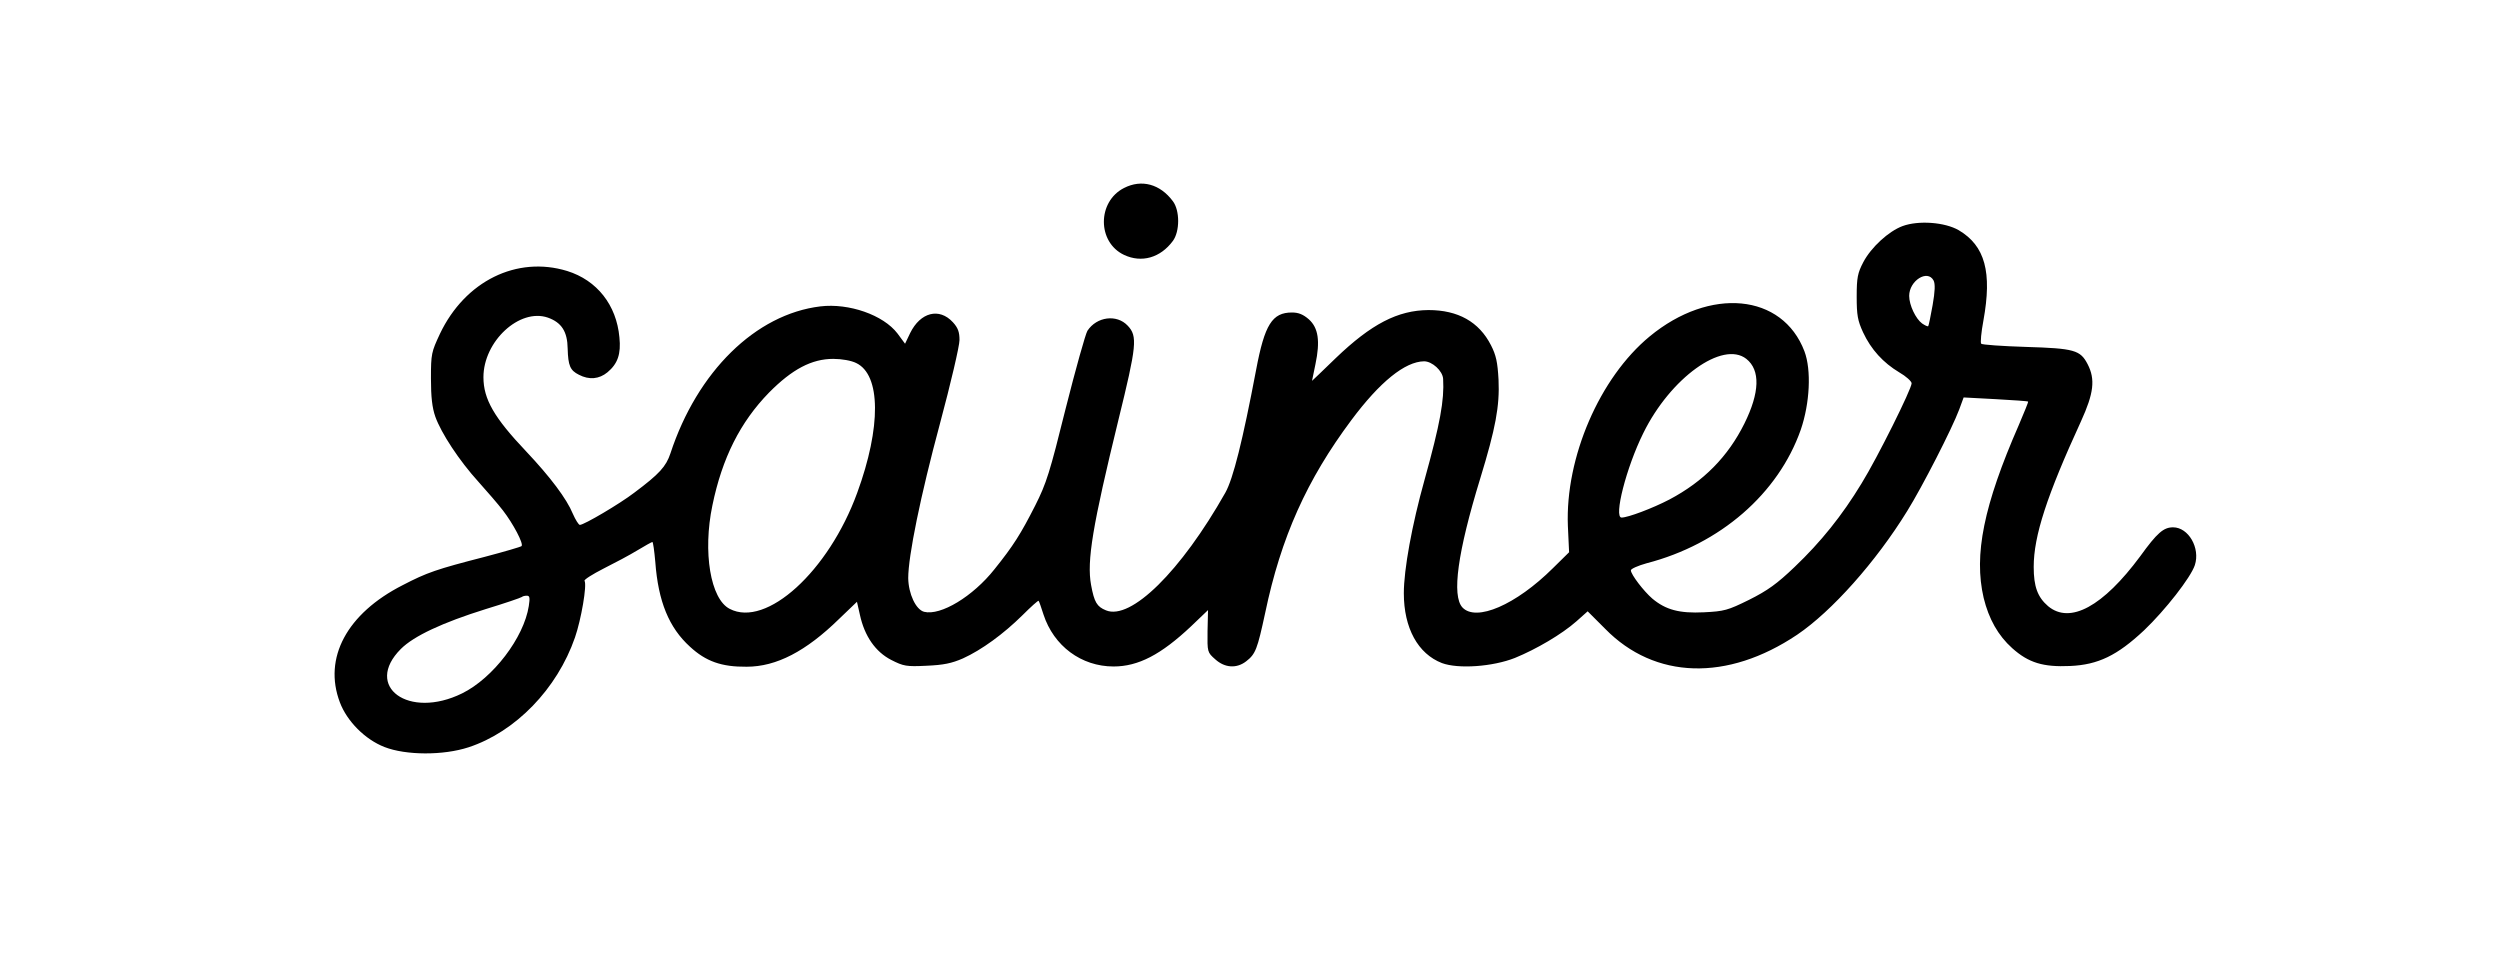<?xml version="1.0" standalone="no"?>
<!DOCTYPE svg PUBLIC "-//W3C//DTD SVG 20010904//EN"
 "http://www.w3.org/TR/2001/REC-SVG-20010904/DTD/svg10.dtd">
<svg version="1.0" xmlns="http://www.w3.org/2000/svg"
 width="1024pt" height="400pt" viewBox="0 300 1024 400"
 preserveAspectRatio="xMidYMid meet">

<g transform="translate(0,1024) scale(0.1,-0.1)"
fill="#000000" stroke="none">
<path d="M4604 6470 c-110 -56 -110 -222 0 -274 72 -34 149 -12 200 57 29 39
29 125 0 163 -52 70 -128 91 -200 54z"/>
<path d="M7793 6314 c-57 -21 -129 -87 -161 -148 -23 -44 -27 -63 -27 -141 0
-76 4 -98 26 -146 33 -71 83 -125 148 -164 28 -16 51 -37 51 -45 0 -23 -139
-303 -205 -410 -80 -132 -167 -240 -274 -342 -72 -69 -111 -97 -187 -135 -87
-43 -102 -47 -185 -51 -100 -5 -156 10 -211 56 -35 30 -88 99 -88 116 0 6 29
19 65 29 301 78 539 285 631 547 37 108 44 244 15 321 -90 237 -387 265 -634
61 -205 -169 -346 -496 -335 -776 l5 -108 -66 -65 c-152 -151 -315 -221 -371
-161 -44 48 -20 225 73 528 63 206 80 296 75 405 -4 72 -10 100 -31 141 -49
96 -135 144 -256 144 -126 -1 -234 -57 -380 -197 -53 -51 -96 -93 -97 -93 0 0
6 30 14 68 20 95 12 149 -27 184 -23 20 -42 28 -69 28 -81 0 -112 -49 -147
-235 -55 -290 -94 -446 -126 -503 -182 -322 -387 -524 -489 -482 -37 15 -48
33 -61 104 -18 98 6 242 112 676 75 305 79 343 38 386 -45 48 -127 37 -165
-21 -8 -13 -48 -156 -89 -318 -65 -262 -79 -307 -125 -398 -59 -116 -89 -164
-167 -261 -88 -111 -220 -191 -288 -174 -34 9 -64 74 -65 138 0 90 50 336 130
633 44 164 80 318 80 342 0 33 -6 50 -27 73 -56 61 -133 41 -175 -44 l-21 -44
-31 42 c-58 76 -199 125 -316 111 -265 -32 -504 -267 -614 -602 -18 -54 -45
-84 -148 -161 -60 -46 -206 -132 -223 -132 -5 0 -18 21 -29 46 -25 61 -92 150
-191 255 -131 138 -175 214 -175 304 0 147 148 284 264 244 56 -20 80 -57 81
-127 2 -70 10 -89 46 -107 42 -22 83 -18 117 10 42 35 56 75 49 143 -12 133
-92 234 -214 272 -206 63 -418 -41 -521 -257 -35 -75 -37 -82 -37 -183 0 -76
5 -120 18 -157 24 -67 97 -179 177 -267 35 -39 80 -91 100 -117 41 -53 86
-137 76 -146 -3 -3 -71 -23 -151 -44 -198 -51 -236 -64 -336 -116 -228 -116
-326 -298 -257 -480 29 -77 103 -152 183 -183 87 -34 240 -35 344 -1 192 63
363 239 436 450 25 72 50 215 39 232 -2 5 33 27 78 50 46 23 108 56 139 75 31
19 59 34 61 34 3 0 8 -37 12 -82 12 -162 56 -269 142 -347 65 -60 129 -83 232
-82 122 0 243 63 379 196 l73 70 12 -53 c19 -88 64 -152 128 -185 51 -26 62
-28 145 -24 70 3 103 10 149 30 77 35 166 100 244 177 34 34 64 61 66 59 2 -2
11 -27 20 -56 42 -129 155 -213 287 -213 101 0 194 48 318 165 l69 66 -2 -86
c-1 -86 -1 -87 32 -116 39 -35 87 -38 126 -8 39 30 46 50 78 198 65 311 171
546 353 790 117 157 220 240 298 241 33 0 76 -39 78 -72 5 -88 -12 -182 -76
-413 -52 -186 -85 -368 -85 -465 0 -143 58 -248 156 -286 67 -25 208 -15 299
21 88 36 192 97 252 150 l46 41 72 -72 c203 -207 500 -216 786 -24 142 96 323
299 451 507 61 98 184 338 213 416 l18 49 131 -7 c72 -4 132 -8 133 -10 2 -1
-16 -44 -38 -96 -144 -329 -185 -532 -144 -708 21 -86 59 -154 117 -206 67
-60 127 -78 237 -73 115 5 193 43 303 146 87 83 191 216 208 267 23 70 -26
155 -89 155 -39 0 -65 -22 -135 -119 -152 -205 -287 -279 -377 -204 -43 37
-59 80 -59 161 0 127 54 292 194 597 52 114 59 171 27 233 -30 58 -54 65 -253
71 -97 3 -180 9 -183 13 -4 4 0 47 9 95 36 198 7 306 -101 370 -57 33 -165 41
-230 17z m127 -223 c7 -14 6 -44 -4 -101 -8 -45 -16 -84 -18 -86 -3 -2 -13 3
-25 11 -26 19 -53 75 -53 113 0 62 75 110 100 63z m-767 -321 c58 -46 55 -138
-8 -265 -67 -135 -167 -237 -307 -311 -69 -36 -170 -74 -196 -74 -33 0 19 205
89 346 111 226 325 380 422 304z m-3646 -17 c101 -48 103 -262 4 -532 -117
-321 -372 -553 -522 -475 -79 40 -111 233 -71 424 40 194 114 341 232 462 95
96 175 138 263 138 35 0 74 -7 94 -17z m-1341 -995 c-20 -130 -147 -296 -273
-358 -219 -108 -405 28 -251 182 53 53 171 108 347 163 79 24 146 47 149 50 3
3 12 5 20 5 12 0 13 -9 8 -42z"/>
</g>
</svg>
